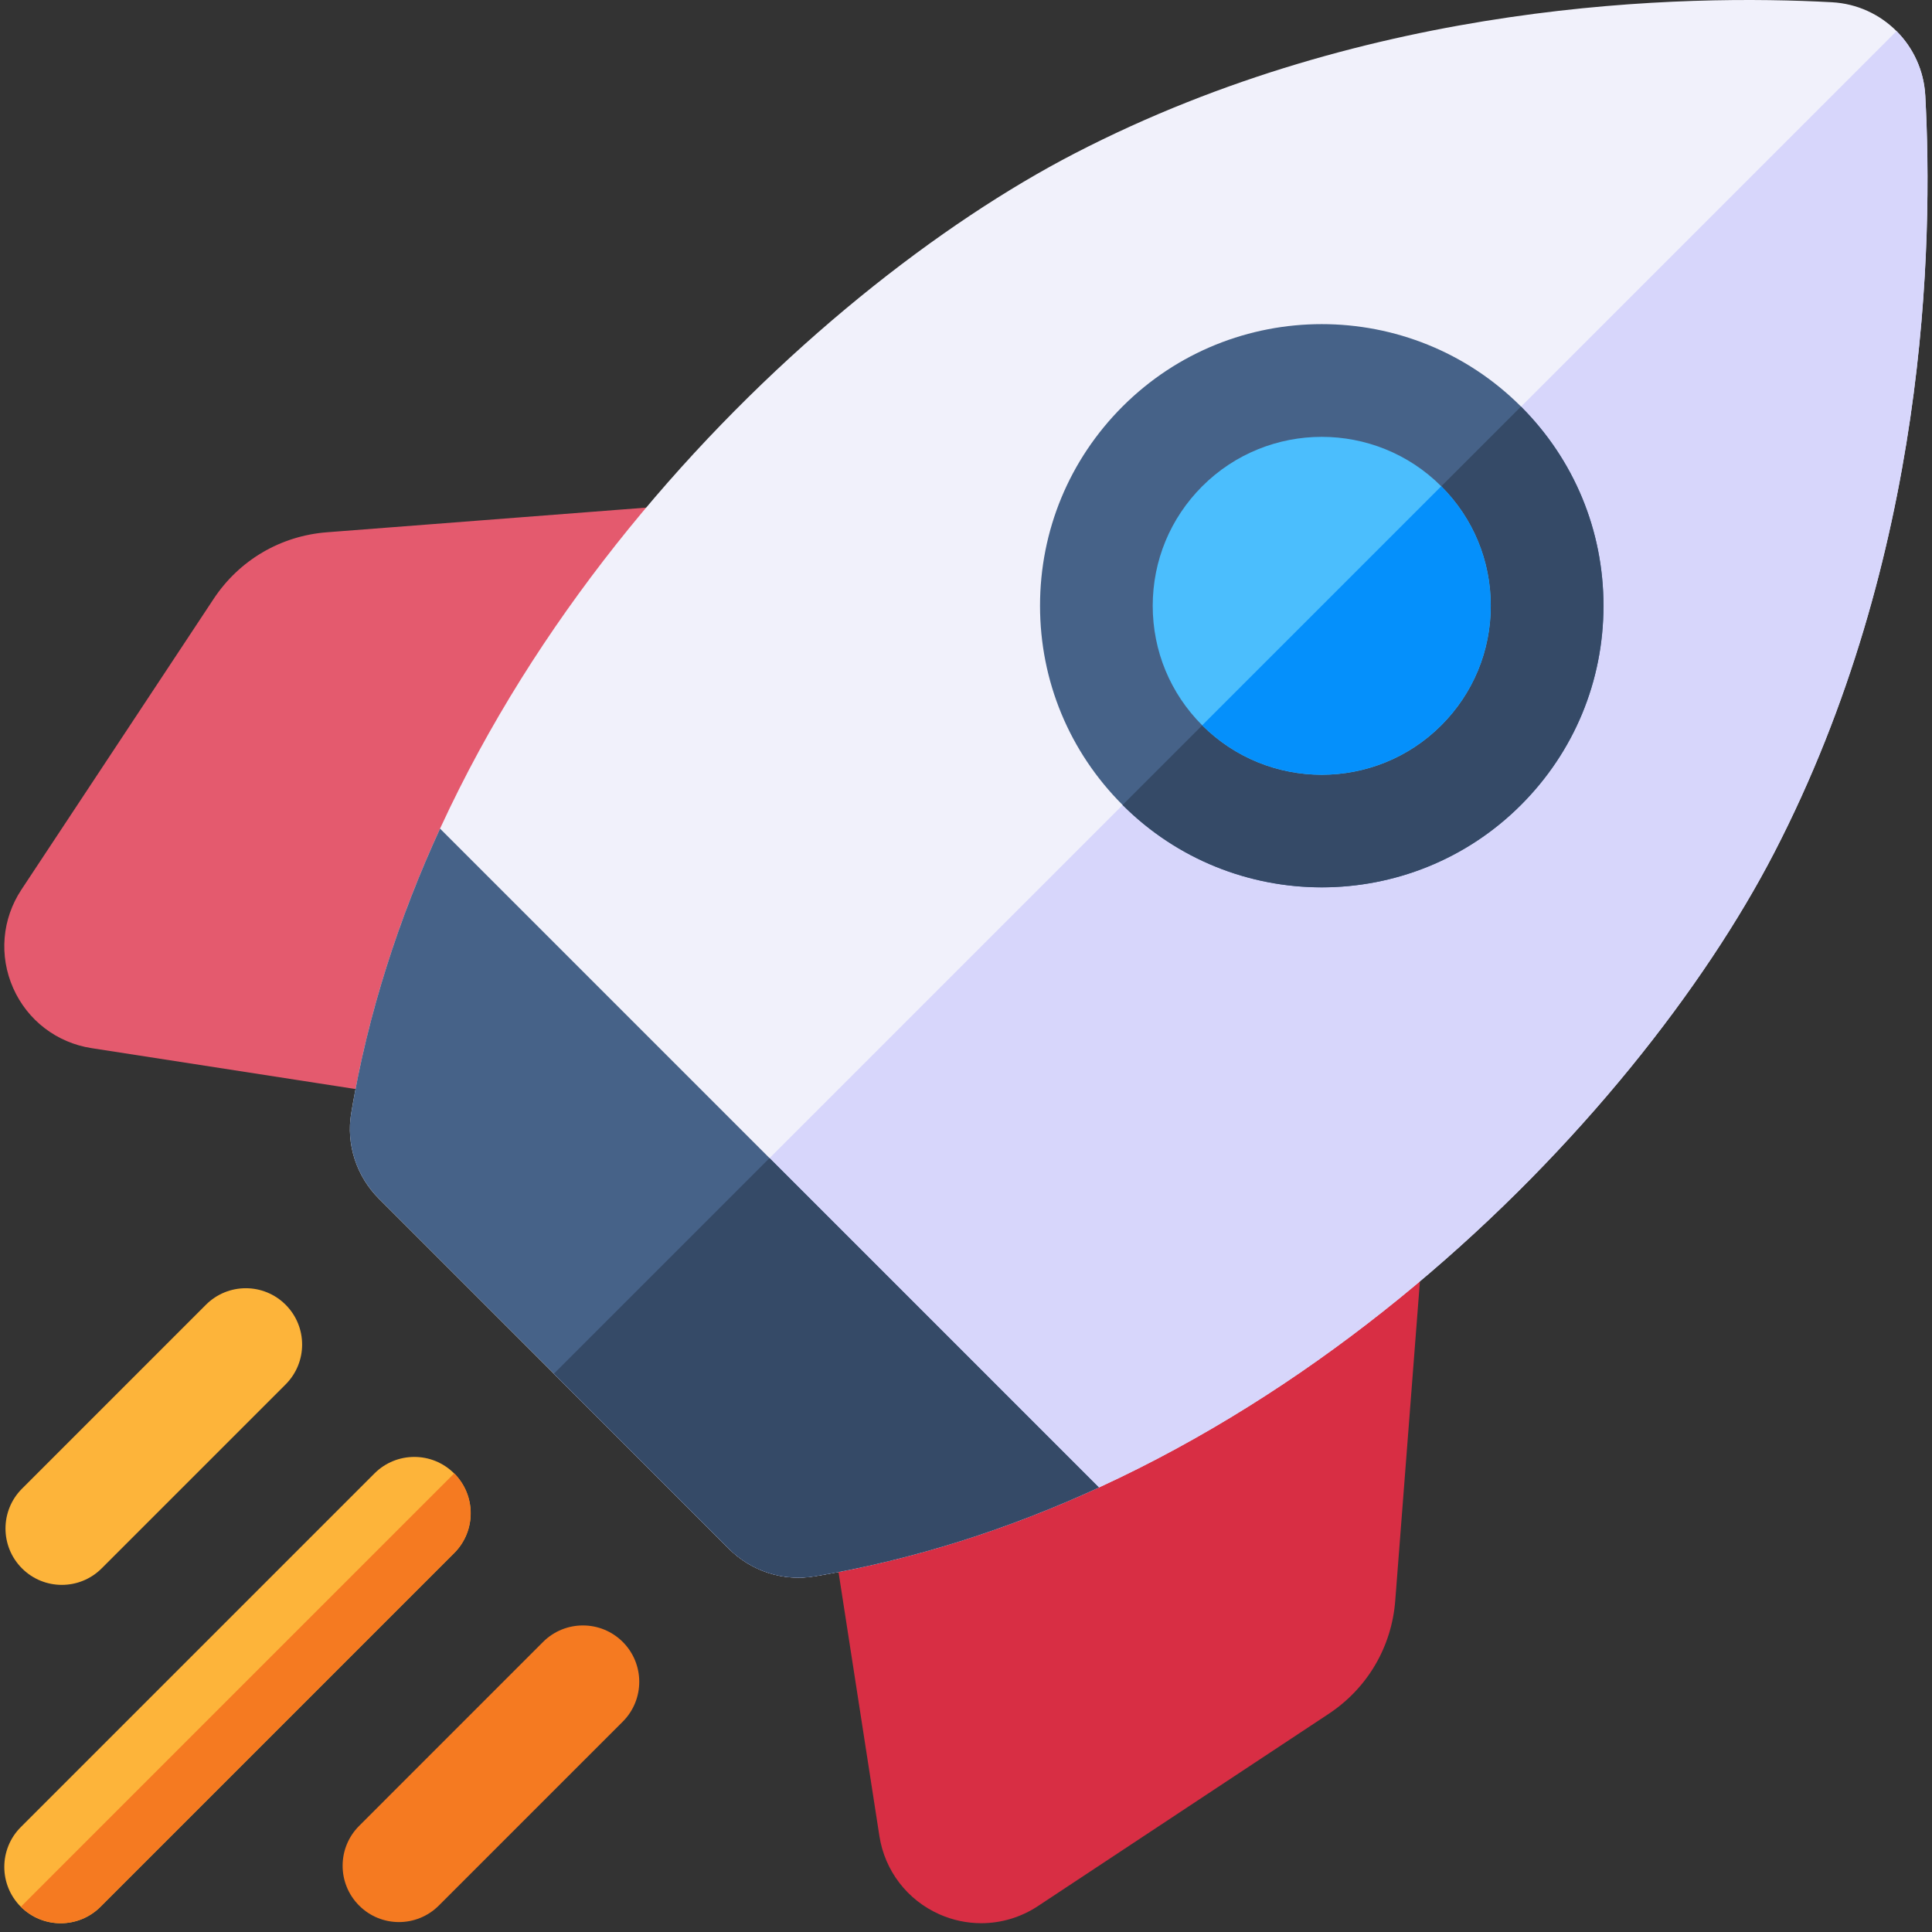 <svg width="79" height="79" viewBox="0 0 79 79" fill="none" xmlns="http://www.w3.org/2000/svg">
<rect x="0" y="0" width="79" height="79" fill="#333333" stroke="none"/>
<g clip-path="url(#clip0_7543_18965)">
<path d="M34.242 21.433C33.794 20.683 32.959 20.253 32.088 20.319L13.366 21.765C11.471 21.912 9.782 22.905 8.734 24.491L0.877 36.375C0.081 37.578 -0.045 39.083 0.538 40.401C1.121 41.72 2.32 42.639 3.745 42.859L18.926 45.211C19.044 45.229 19.162 45.238 19.279 45.238C20.057 45.238 20.792 44.843 21.22 44.175L34.207 23.857C34.678 23.121 34.691 22.182 34.242 21.433Z" fill="#E45A6E"/>
<path d="M57.385 44.573C56.636 44.125 55.697 44.138 54.961 44.609L34.643 57.596C33.874 58.088 33.468 58.988 33.607 59.89L35.958 75.071C36.179 76.496 37.098 77.694 38.416 78.278C38.965 78.52 39.545 78.64 40.123 78.64C40.934 78.64 41.74 78.404 42.443 77.939L54.327 70.082C55.913 69.034 56.906 67.345 57.052 65.45L58.499 46.727C58.566 45.856 58.135 45.022 57.385 44.573Z" fill="#D82E44"/>
<path d="M29.799 63.323C30.716 64.24 32.019 64.669 33.298 64.455C52.053 61.319 66.895 45.79 72.545 34.866C78.819 22.736 79.051 9.918 78.724 3.906C78.611 1.846 76.969 0.204 74.909 0.092C68.897 -0.236 56.079 -0.003 43.949 6.271C33.026 11.921 17.497 26.762 14.361 45.518C14.147 46.797 14.576 48.1 15.493 49.017L29.799 63.323Z" fill="#F1F1FB"/>
<path d="M77.549 1.273L22.648 56.174L29.802 63.327C30.718 64.244 32.021 64.673 33.3 64.459C52.056 61.323 66.897 45.794 72.548 34.871C78.822 22.741 79.054 9.923 78.726 3.911C78.67 2.881 78.231 1.956 77.549 1.273Z" fill="#D7D6FB"/>
<path d="M54.047 36.282C51.097 36.282 48.147 35.159 45.901 32.913C43.726 30.738 42.527 27.845 42.527 24.768C42.527 21.691 43.726 18.798 45.901 16.622C50.393 12.131 57.701 12.131 62.192 16.622C64.368 18.798 65.566 21.691 65.566 24.768C65.566 27.845 64.368 30.738 62.192 32.913C59.947 35.159 56.996 36.282 54.047 36.282Z" fill="#466288"/>
<path d="M14.361 45.515C14.147 46.794 14.576 48.097 15.493 49.014L29.799 63.32C30.716 64.237 32.019 64.666 33.298 64.452C37.379 63.77 41.274 62.5 44.93 60.82L17.994 33.883C16.313 37.539 15.043 41.434 14.361 45.515Z" fill="#466288"/>
<path d="M2.528 64.806C3.118 64.806 3.708 64.581 4.157 64.131L11.679 56.609C12.579 55.709 12.579 54.25 11.679 53.351C10.78 52.451 9.321 52.451 8.421 53.351L0.899 60.873C-0 61.772 -0 63.231 0.899 64.131C1.349 64.581 1.939 64.806 2.528 64.806Z" fill="#FDB43A"/>
<path d="M18.57 60.249C17.671 59.349 16.212 59.349 15.312 60.249L0.851 74.71C-0.049 75.61 -0.049 77.069 0.851 77.969C1.3 78.418 1.89 78.643 2.48 78.643C3.069 78.643 3.659 78.418 4.109 77.968L18.57 63.507C19.47 62.607 19.47 61.148 18.57 60.249Z" fill="#FDB43A"/>
<path d="M25.465 67.139C24.565 66.24 23.106 66.24 22.206 67.139L14.685 74.661C13.785 75.561 13.785 77.02 14.685 77.919C15.134 78.369 15.724 78.594 16.314 78.594C16.903 78.594 17.493 78.369 17.943 77.919L25.465 70.398C26.364 69.498 26.364 68.039 25.465 67.139Z" fill="#F57A21"/>
<path d="M0.854 77.966C1.303 78.416 1.893 78.641 2.483 78.641C3.072 78.641 3.662 78.416 4.112 77.966L18.573 63.504C19.473 62.605 19.473 61.146 18.573 60.246L0.854 77.966Z" fill="#F57A21"/>
<path d="M22.648 56.172L29.802 63.325C30.718 64.242 32.021 64.67 33.3 64.457C37.382 63.774 41.277 62.505 44.933 60.824L31.465 47.355L22.648 56.172Z" fill="#354A67"/>
<path d="M45.902 32.916C48.148 35.162 51.097 36.285 54.048 36.285C56.997 36.284 59.948 35.161 62.193 32.916C64.369 30.74 65.567 27.847 65.567 24.77C65.567 21.694 64.369 18.801 62.193 16.625L45.902 32.916Z" fill="#354A67"/>
<path d="M54.047 17.863C52.277 17.863 50.507 18.537 49.159 19.884C47.854 21.19 47.135 22.925 47.135 24.772C47.135 26.618 47.854 28.353 49.159 29.659C51.854 32.354 56.239 32.354 58.934 29.659C60.239 28.353 60.958 26.618 60.958 24.771C60.958 22.925 60.239 21.19 58.934 19.884C57.587 18.537 55.817 17.863 54.047 17.863Z" fill="#4BBEFD"/>
<path d="M58.933 19.883L49.158 29.657C51.853 32.352 56.238 32.352 58.933 29.657C60.238 28.352 60.957 26.616 60.957 24.77C60.957 22.924 60.238 21.188 58.933 19.883Z" fill="#0590FB"/>
</g>
<defs>
<clipPath id="clip0_7543_18965">
<rect width="78.64" height="78.64" fill="white" transform="translate(0.176)"/>
</clipPath>
</defs>
</svg>
